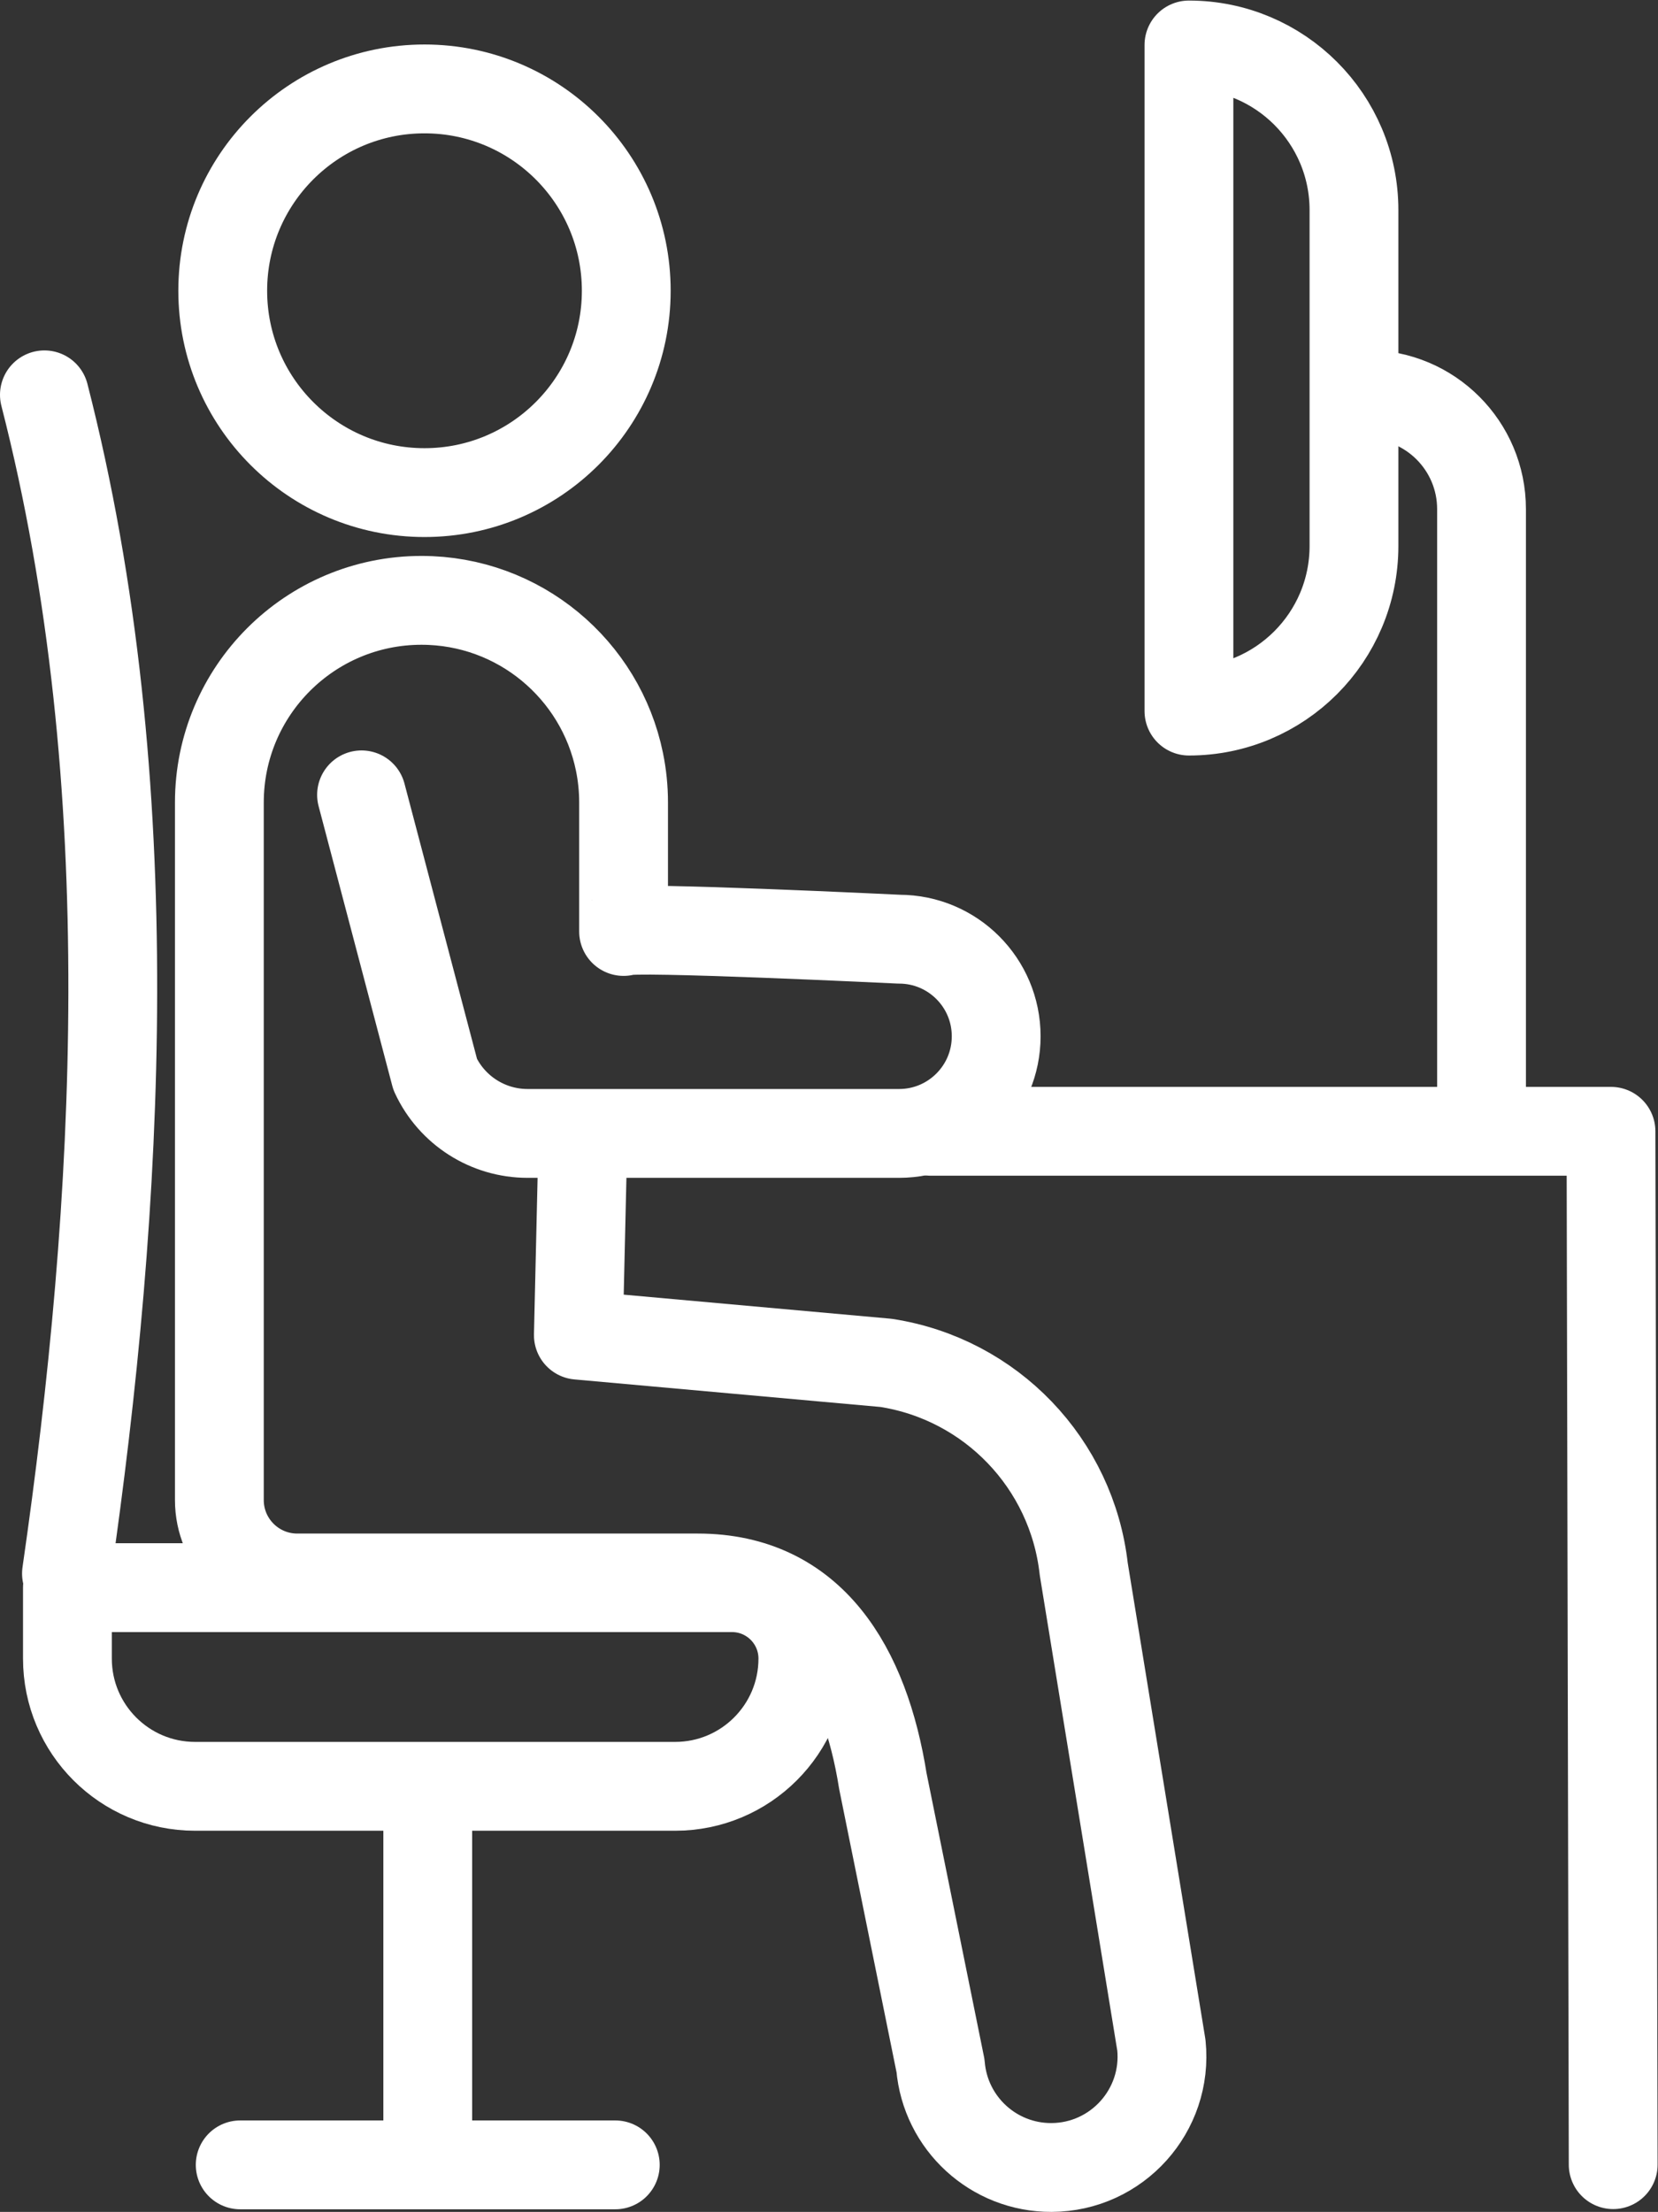 <?xml version="1.0" encoding="UTF-8" standalone="no"?>
<svg
   xmlns:dc="http://purl.org/dc/elements/1.1/"
   xmlns:cc="http://creativecommons.org/ns#"
   xmlns:rdf="http://www.w3.org/1999/02/22-rdf-syntax-ns#"
   xmlns:svg="http://www.w3.org/2000/svg"
   xmlns="http://www.w3.org/2000/svg"
   xmlns:sodipodi="http://sodipodi.sourceforge.net/DTD/sodipodi-0.dtd"
   xmlns:inkscape="http://www.inkscape.org/namespaces/inkscape"
   version="1.1"
   id="svg2"
   xml:space="preserve"
   width="124.438"
   height="165.943"
   viewBox="0 0 124.438 165.943"
   sodipodi:docname="why-arises-icon-3.ai"><rect x="0" y="0" width="124.438" height="165.943" fill="#333333" stroke="none"/><defs
     id="defs6"><clipPath
       clipPathUnits="userSpaceOnUse"
       id="clipPath18"><path
         d="M 0,0 H 93.329 V 124.457 H 0 Z"
         id="path16" /></clipPath></defs><sodipodi:namedview
     pagecolor="#ffffff"
     bordercolor="#666666"
     borderopacity="1"
     objecttolerance="10"
     gridtolerance="10"
     guidetolerance="10"
     inkscape:pageopacity="0"
     inkscape:pageshadow="2"
     inkscape:window-width="640"
     inkscape:window-height="480"
     id="namedview4" /><g
     id="g10"
     inkscape:groupmode="layer"
     inkscape:label="why-arises-icon-3"
     transform="matrix(1.333,0,0,-1.333,0,165.943)"><g
       id="g12"><g
         id="g14"
         clip-path="url(#clipPath18)"><g
           id="g20"
           transform="translate(35.261,108.124)"><path
             d="m 0,0 c 0,-6.274 -5.086,-11.36 -11.36,-11.36 -6.274,0 -11.36,5.086 -11.36,11.36 0,6.274 5.086,11.36 11.36,11.36 C -5.086,11.36 0,6.274 0,0 Z"
             style="fill:none;stroke:#ffffff;stroke-width:5;stroke-linecap:round;stroke-linejoin:round;stroke-miterlimit:10;stroke-dasharray:none;stroke-opacity:1"
             id="path22" /></g><g
           id="g24"
           transform="translate(20.356,79.753)"><path
             d="m 0,0 4.149,-15.742 c 0.942,-2.021 2.969,-3.313 5.199,-3.313 h 20.92 c 3.018,0 5.465,2.448 5.465,5.467 0,3.018 -2.447,5.465 -5.465,5.465 0,0 -15.212,0.736 -15.514,0.434 v 7.257 c 0,0.786 -0.08,1.553 -0.232,2.293 -1.06,5.186 -5.648,9.086 -11.147,9.086 -6.285,0 -11.38,-5.094 -11.38,-11.379 V -39.69 c 0,-2.422 1.964,-4.385 4.386,-4.385 h 22.548 c 6.432,0 9.415,-5.076 10.423,-11.429 l 3.247,-16.026 c 0.272,-3.244 2.992,-5.735 6.247,-5.723 3.691,0.014 6.564,3.209 6.189,6.88 l -4.371,26.795 C 40,-37.639 35.438,-32.882 29.532,-31.969 l -17.324,1.559 0.248,10.684"
             style="fill:none;stroke:#ffffff;stroke-width:5;stroke-linecap:round;stroke-linejoin:round;stroke-miterlimit:10;stroke-dasharray:none;stroke-opacity:1"
             id="path26" /></g><g
           id="g28"
           transform="translate(10.984,23.952)"><path
             d="m 0,0 h 27.03 c 3.971,0 7.19,3.219 7.19,7.189 0,2.205 -1.788,3.992 -3.992,3.992 H -7.188 V 7.189 C -7.188,3.219 -3.97,0 0,0 Z"
             style="fill:none;stroke:#ffffff;stroke-width:5;stroke-linecap:round;stroke-linejoin:round;stroke-miterlimit:10;stroke-dasharray:none;stroke-opacity:1"
             id="path30" /></g><g
           id="g32"
           transform="translate(24.084,23.206)"><path
             d="M 0,0 V -20.388"
             style="fill:none;stroke:#ffffff;stroke-width:5;stroke-linecap:round;stroke-linejoin:round;stroke-miterlimit:10;stroke-dasharray:none;stroke-opacity:1"
             id="path34" /></g><g
           id="g36"
           transform="translate(3.742,35.926)"><path
             d="M 0,0 C 2.981,20.623 4.386,44.414 -1.242,66.34"
             style="fill:none;stroke:#ffffff;stroke-width:5;stroke-linecap:round;stroke-linejoin:round;stroke-miterlimit:10;stroke-dasharray:none;stroke-opacity:1"
             id="path38" /></g><g
           id="g40"
           transform="translate(52.408,60.817)"><path
             d="m 0,0 h 38.297 l 0.124,-58.158"
             style="fill:none;stroke:#ffffff;stroke-width:5;stroke-linecap:round;stroke-linejoin:round;stroke-miterlimit:10;stroke-dasharray:none;stroke-opacity:1"
             id="path42" /></g><g
           id="g44"
           transform="translate(66.942,84.467)"><path
             d="m 0,0 v 0 37.49 c 5.132,0 9.292,-4.161 9.292,-9.293 V 9.293 C 9.292,4.161 5.132,0 0,0 Z"
             style="fill:none;stroke:#ffffff;stroke-width:5;stroke-linecap:round;stroke-linejoin:round;stroke-miterlimit:10;stroke-dasharray:none;stroke-opacity:1"
             id="path46" /></g><g
           id="g48"
           transform="translate(76.963,102.287)"><path
             d="M 0,0 C 3.564,0 6.453,-2.889 6.453,-6.453 V -41.169"
             style="fill:none;stroke:#ffffff;stroke-width:5;stroke-linecap:round;stroke-linejoin:round;stroke-miterlimit:10;stroke-dasharray:none;stroke-opacity:1"
             id="path50" /></g><g
           id="g52"
           transform="translate(13.524,2.647)"><path
             d="M 0,0 H 21.119"
             style="fill:none;stroke:#ffffff;stroke-width:5;stroke-linecap:round;stroke-linejoin:round;stroke-miterlimit:10;stroke-dasharray:none;stroke-opacity:1"
             id="path54" /></g></g></g></g></svg>
